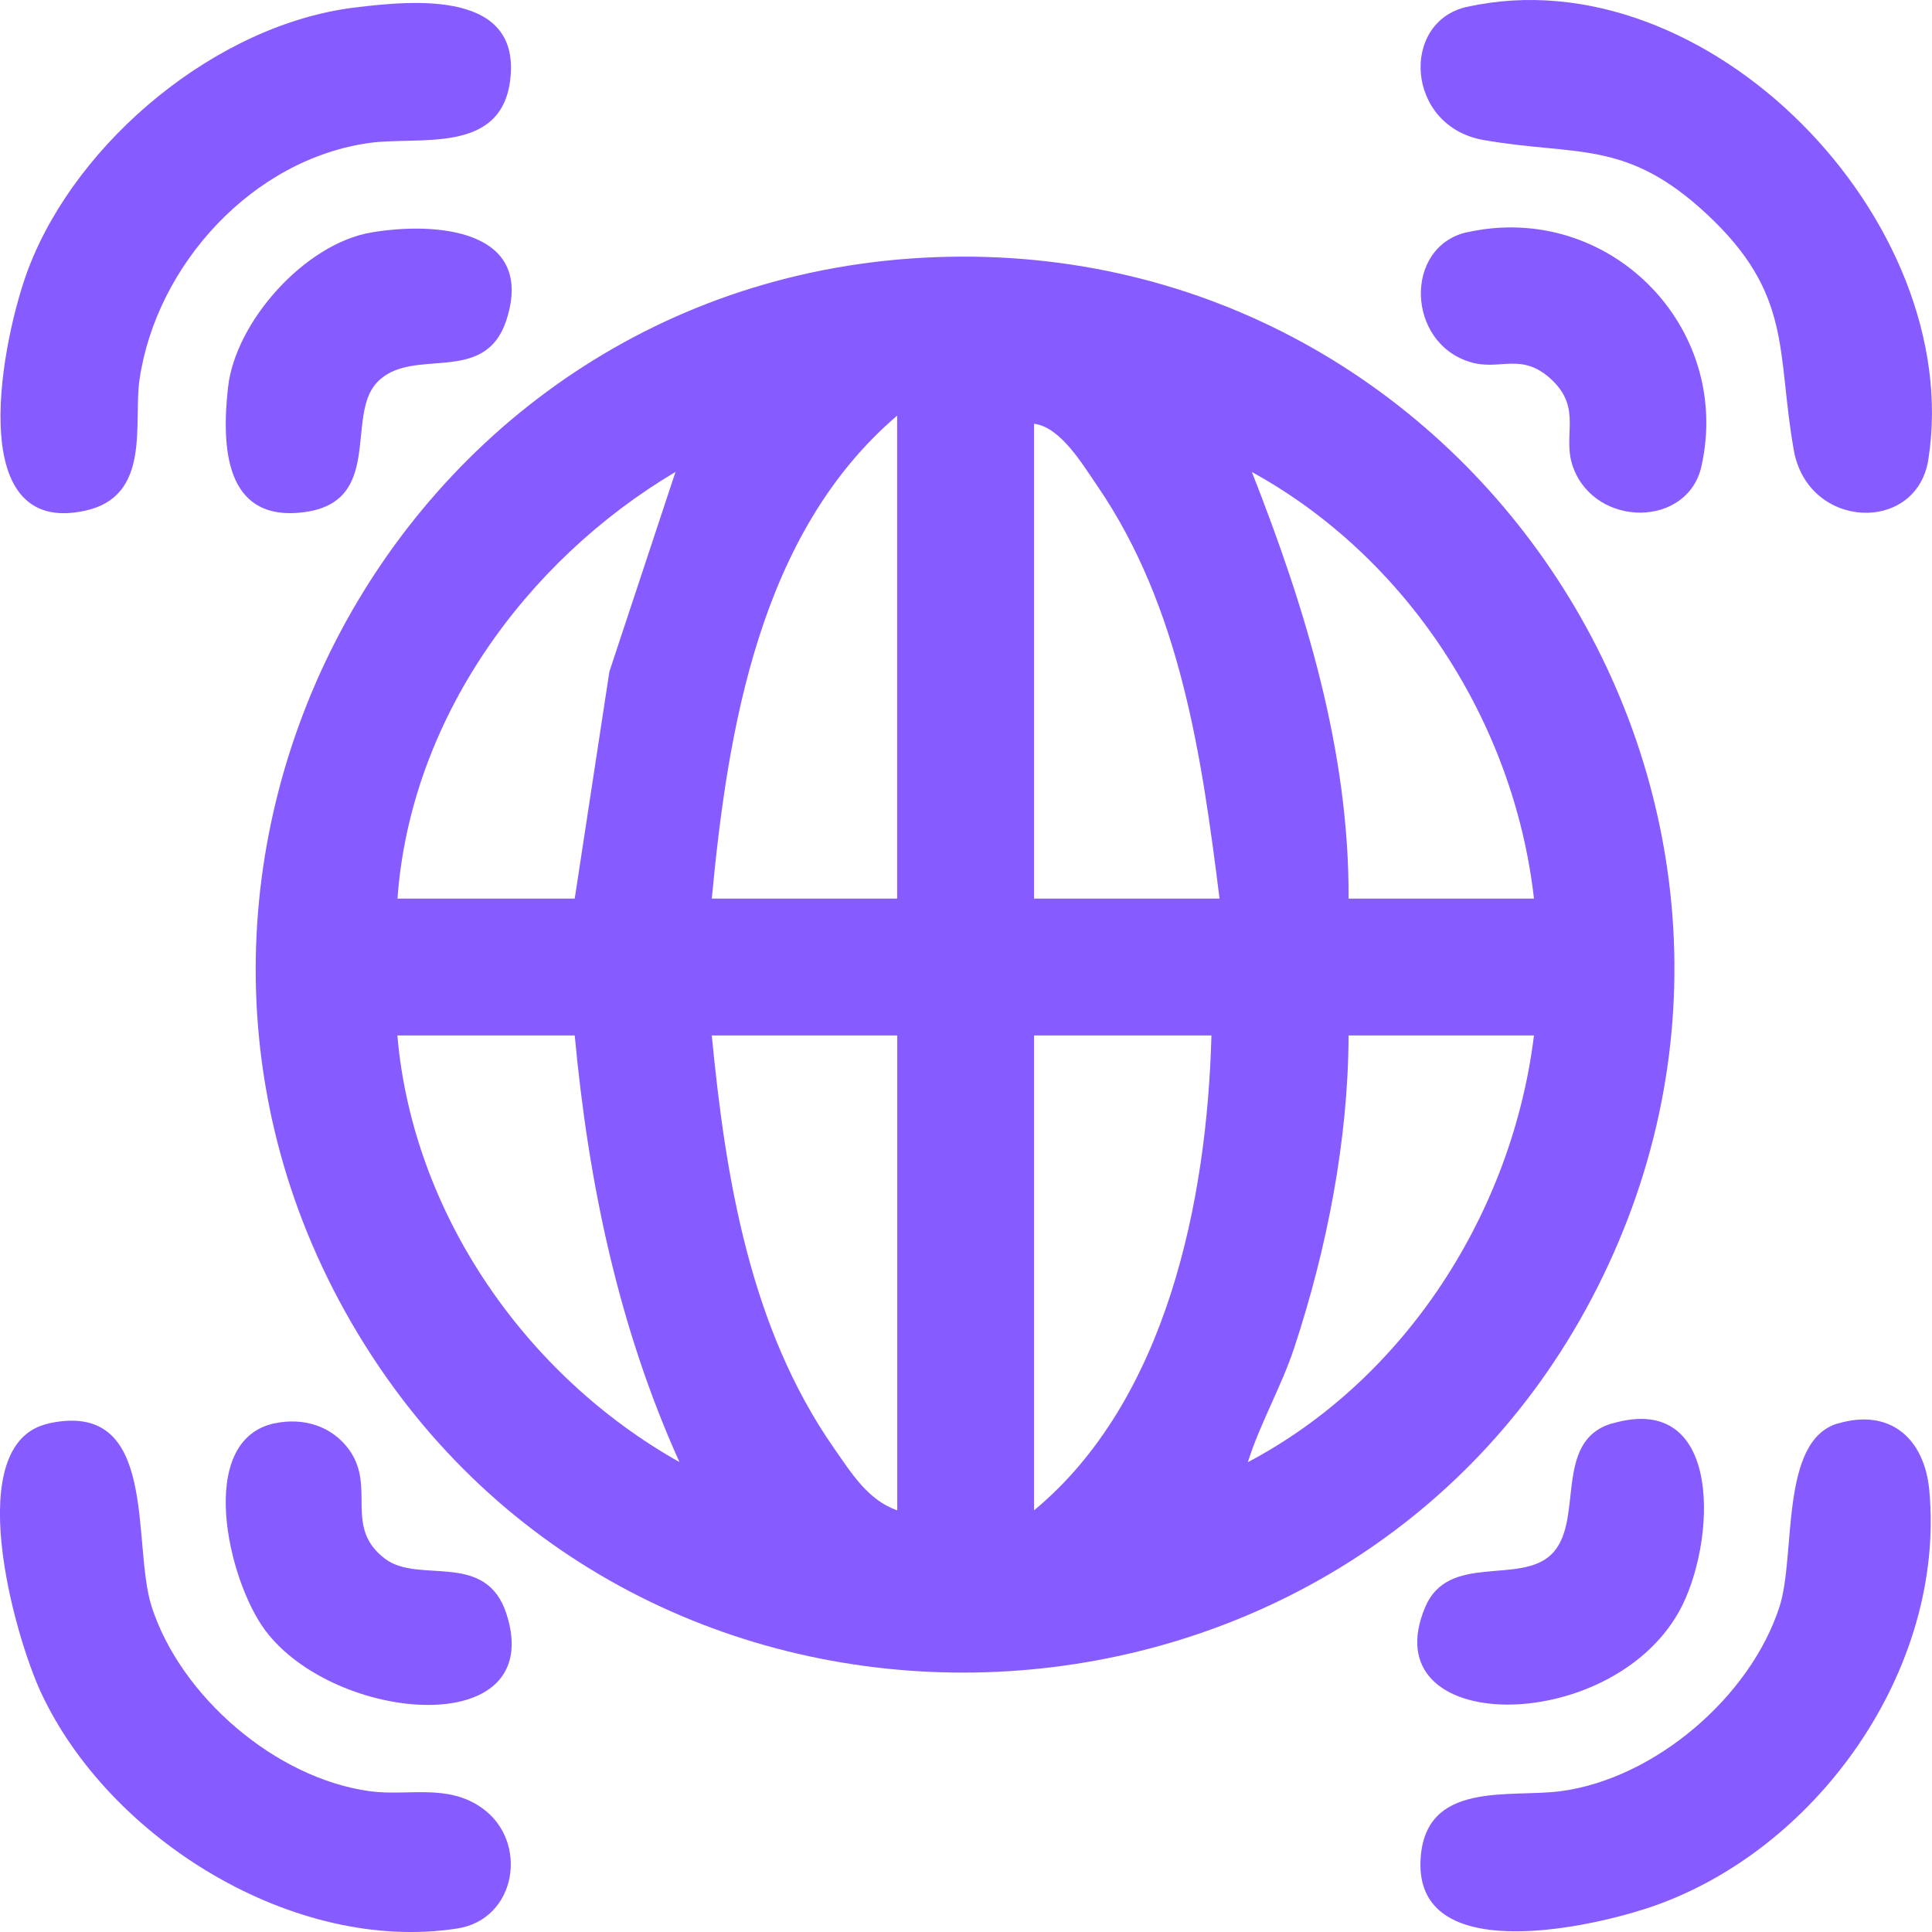 <svg width="50" height="50" viewBox="0 0 50 50" fill="none" xmlns="http://www.w3.org/2000/svg">
<g clip-path="url(#clip0_2141_9160)">
<path d="M24.217 6.655C38.32 6.128 47.784 21.081 41.194 33.602C34.762 45.821 17.15 46.663 9.612 35.073C1.858 23.149 10.026 7.185 24.217 6.655ZM23.218 23.256V10.757C19.672 13.786 18.838 18.828 18.421 23.256H23.218ZM31.562 23.256C31.099 19.559 30.549 15.709 28.393 12.567C28.016 12.018 27.445 11.049 26.762 10.967V23.256H31.559H31.562ZM10.284 23.256H14.874L15.771 17.381L17.482 12.213C13.578 14.531 10.619 18.647 10.287 23.256H10.284ZM39.699 23.256C39.185 18.695 36.428 14.429 32.399 12.216C33.781 15.732 34.921 19.434 34.901 23.256H39.699ZM14.874 26.798H10.284C10.681 31.401 13.601 35.6 17.584 37.838C16.006 34.342 15.229 30.616 14.874 26.798ZM23.218 26.798H18.421C18.778 30.497 19.414 34.379 21.59 37.487C22.027 38.113 22.464 38.829 23.221 39.087V26.798H23.218ZM31.352 26.798H26.762V39.087C30.195 36.24 31.238 31.067 31.352 26.798ZM39.699 26.798H34.901C34.893 29.495 34.342 32.311 33.497 34.874C33.162 35.889 32.612 36.832 32.294 37.841C36.385 35.682 39.137 31.364 39.699 26.798Z" fill="#865BFF"/>
<path d="M9.195 0.193C10.761 2.9929e-05 13.507 -0.241 13.201 2.094C12.951 4 10.846 3.524 9.578 3.697C6.542 4.108 4.046 6.856 3.611 9.822C3.447 10.953 3.924 12.839 2.207 13.216C-1.019 13.927 0.082 8.663 0.735 6.952C1.997 3.638 5.623 0.623 9.195 0.193Z" fill="#865BFF"/>
<path d="M37.968 0.178C44.178 -1.204 50.868 5.72 49.906 11.89C49.605 13.822 46.785 13.715 46.422 11.644C45.974 9.1 46.403 7.624 44.181 5.55C42.082 3.589 40.802 4.048 38.391 3.623C36.379 3.269 36.229 0.564 37.968 0.176V0.178Z" fill="#865BFF"/>
<path d="M47.563 36.841C48.931 36.435 49.804 37.246 49.929 38.557C50.366 43.212 46.99 47.963 42.61 49.391C41.001 49.915 36.646 50.85 36.763 48.153C36.853 46.056 39.083 46.535 40.405 46.354C42.831 46.025 45.299 43.915 46.054 41.58C46.485 40.243 46.045 37.288 47.563 36.838V36.841Z" fill="#865BFF"/>
<path d="M1.257 36.838C4.136 36.209 3.396 39.943 3.926 41.583C4.678 43.909 7.141 46.028 9.575 46.357C10.562 46.49 11.575 46.15 12.477 46.793C13.689 47.654 13.377 49.669 11.836 49.909C7.606 50.566 2.831 47.592 1.067 43.816C0.36 42.303 -1.027 37.336 1.257 36.841V36.838Z" fill="#865BFF"/>
<path d="M9.604 6.017C11.263 5.734 13.859 5.924 13.11 8.27C12.548 10.029 10.648 8.924 9.745 9.91C8.942 10.788 9.93 12.989 7.864 13.256C5.799 13.522 5.734 11.533 5.901 10.029C6.091 8.318 7.896 6.309 9.604 6.017Z" fill="#865BFF"/>
<path d="M37.968 6.012C41.616 5.199 44.845 8.437 44.033 12.069C43.679 13.649 41.318 13.666 40.723 12.122C40.399 11.287 40.984 10.584 40.133 9.805C39.372 9.111 38.819 9.595 38.073 9.377C36.391 8.893 36.322 6.377 37.971 6.009L37.968 6.012Z" fill="#865BFF"/>
<path d="M41.721 36.841C44.641 35.979 44.411 39.985 43.458 41.699C41.648 44.957 35.48 44.918 36.884 41.592C37.474 40.192 39.296 41.008 40.127 40.249C41.035 39.422 40.158 37.3 41.719 36.838L41.721 36.841Z" fill="#865BFF"/>
<path d="M7.098 36.838C7.841 36.676 8.588 36.9 9.036 37.52C9.739 38.498 8.885 39.523 9.966 40.342C10.846 41.008 12.582 40.11 13.113 41.784C14.154 45.071 8.661 44.6 6.863 42.192C5.901 40.906 5.053 37.283 7.101 36.835L7.098 36.838Z" fill="#865BFF"/>
</g>
<defs>
<clipPath id="clip0_2141_9160">
<rect width="50" height="50" fill="white"/>
</clipPath>
</defs>
</svg>
